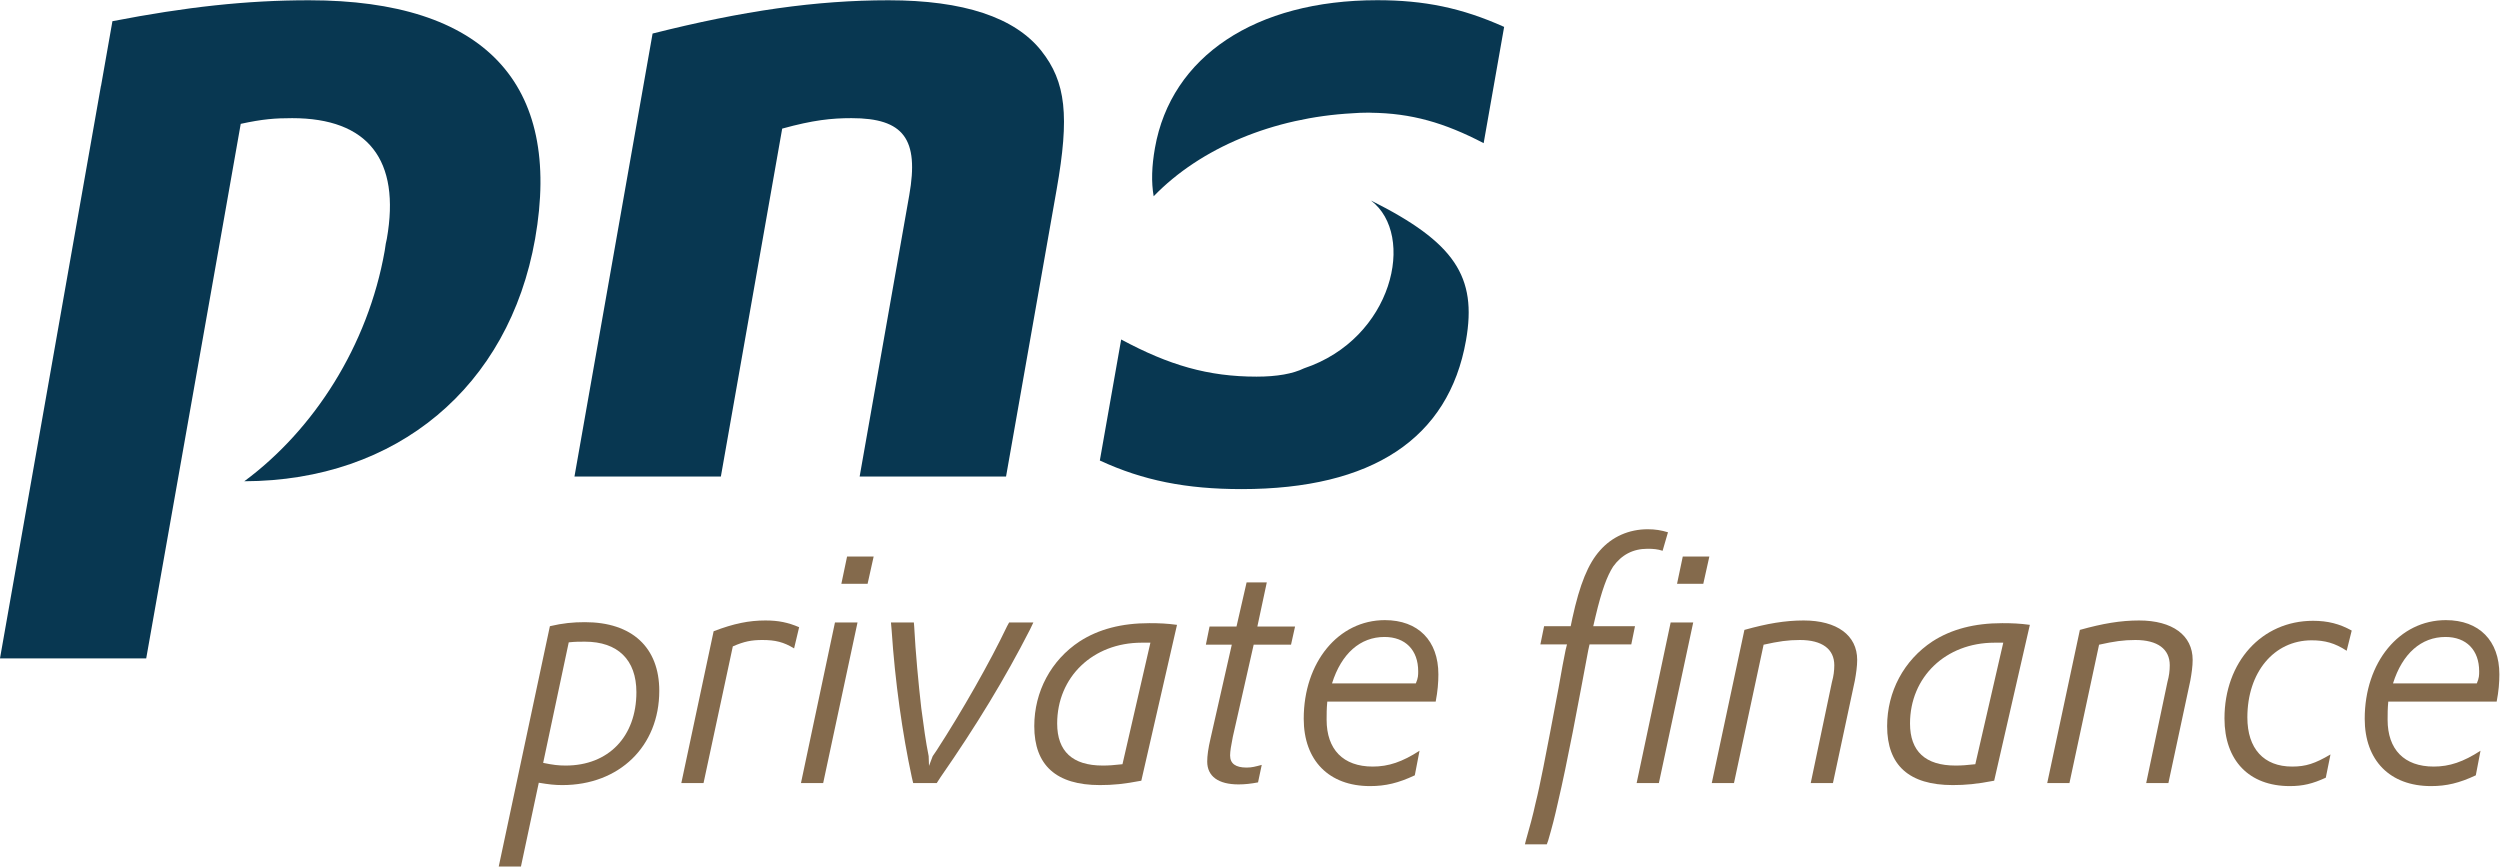 <?xml version="1.0" encoding="UTF-8" standalone="no"?>
<svg xmlns:dc="http://purl.org/dc/elements/1.1/" xmlns:cc="http://creativecommons.org/ns#" xmlns:rdf="http://www.w3.org/1999/02/22-rdf-syntax-ns#" xmlns:svg="http://www.w3.org/2000/svg" xmlns="http://www.w3.org/2000/svg" viewBox="0 0 449.787 155.907" height="155.907" width="449.787" xml:space="preserve" id="svg2" version="1.1">
  <defs id="defs6"></defs>
  <g transform="matrix(1.333,0,0,-1.333,0,155.907)" id="g10">
    <g transform="scale(0.1)" id="g12">
      <path id="path14" style="fill:#083751;fill-opacity:1;fill-rule:nonzero;stroke:none" d="m 1850.44,898.914 c 61.16,-46.562 29.63,-186.445 -90.44,-226.465 -14.95,-7.332 -36.41,-11.211 -63.94,-11.211 -65.6,0 -118.2,15.422 -182.81,50.157 l -28.81,-163.344 c 58.27,-27.016 116.66,-38.598 191.29,-38.598 176.2,0 279.58,68.168 302.91,200.652 15.2,86.036 -15.15,132.344 -128.2,188.809"></path>
      <path id="path16" style="fill:#846a4c;fill-opacity:1;fill-rule:nonzero;stroke:none" d="m 733.102,139.949 c 13.175,-2.719 20.445,-3.621 30.433,-3.621 57.699,0 95.41,39.063 95.41,99.031 0,43.633 -24.996,68.176 -69.507,68.176 -7.723,0 -13.172,0 -21.809,-0.91 z m 9.086,184.473 c 17.261,4.094 31.351,5.441 47.25,5.441 63.597,0 100.39,-34.074 100.39,-92.687 0,-74.957 -54.058,-127.207 -130.84,-127.207 -10.457,0 -18.16,0.91 -31.797,3.179 L 703.113,0.012 H 673.137 L 742.188,324.422"></path>
      <path id="path18" style="fill:#846a4c;fill-opacity:1;fill-rule:nonzero;stroke:none" d="m 963.188,317.605 c 27.257,10.45 47.712,14.543 69.972,14.543 17.72,0 30.43,-2.726 45.43,-9.082 l -6.81,-28.632 c -14.08,8.632 -25.44,11.355 -42.71,11.355 -14.53,0 -24.53,-1.816 -39.988,-8.633 L 949.563,112.699 H 919.57 l 43.618,204.906"></path>
      <path id="path20" style="fill:#846a4c;fill-opacity:1;fill-rule:nonzero;stroke:none" d="m 1143.3,418.465 h 35.88 L 1171,381.668 h -35.42 z m -16.36,-89.043 h 30.44 l -46.34,-216.723 h -29.99 l 45.89,216.723"></path>
      <path id="path22" style="fill:#846a4c;fill-opacity:1;fill-rule:nonzero;stroke:none" d="m 1233.44,329.422 0.45,-5.449 c 1.8,-34.989 5.89,-78.153 9.54,-109.969 3.63,-27.266 5.91,-44.524 9.99,-64.973 l 0.46,-13.172 5,13.172 4.99,7.289 c 34.53,53.141 72.24,119.481 95.41,168.102 l 2.73,5 h 32.71 l -4.55,-9.539 c -33.16,-64.981 -72.23,-129.504 -120.85,-199.461 l -4.99,-7.723 h -31.8 l -1.83,7.723 c -12.72,59.058 -22.71,129.488 -27.25,198.543 l -0.91,10.457 h 30.9"></path>
      <path id="path24" style="fill:#846a4c;fill-opacity:1;fill-rule:nonzero;stroke:none" d="m 1552.71,302.156 c -4.09,0 -7.27,0 -11.82,0 -65.87,0 -114.03,-46.355 -114.03,-109.051 0,-37.707 20.9,-56.777 61.33,-56.777 8.18,0 14.54,0.442 26.81,1.801 z m -12.27,-186.277 c -23.62,-4.551 -38.61,-5.91 -55.88,-5.91 -59.06,0 -88.6,26.801 -88.6,79.504 0,46.804 22.72,89.07 61.34,114.5 25.45,16.367 56.34,24.543 94.06,24.543 13.16,0 24.07,-0.461 37.24,-2.278 l -48.16,-210.359"></path>
      <path id="path26" style="fill:#846a4c;fill-opacity:1;fill-rule:nonzero;stroke:none" d="m 1632.55,323.973 h 36.36 l 13.62,59.511 h 27.26 l -12.72,-59.511 h 50.88 l -5.45,-24.532 h -50.42 l -28.17,-124.5 c -2.28,-11.363 -3.64,-19.543 -3.64,-25 0,-10.902 7.27,-16.339 22.26,-16.339 7.26,0 11.82,1.347 20.44,3.628 l -4.99,-23.621 c -9.54,-1.82 -17.72,-2.73 -26.35,-2.73 -27.26,0 -42.25,10.891 -42.25,30.891 0,7.718 1.34,17.718 4.54,31.343 l 28.63,126.328 h -34.99 l 4.99,24.532"></path>
      <path id="path28" style="fill:#846a4c;fill-opacity:1;fill-rule:nonzero;stroke:none" d="m 1910.94,247.188 c 3.19,7.265 3.19,11.367 3.19,16.355 0,28.625 -17.28,46.34 -45.44,46.34 -32.72,0 -58.16,-22.258 -70.87,-62.695 z m -119.51,-24.543 c -0.9,-10 -0.9,-16.368 -0.9,-24.532 0,-39.984 22.28,-63.164 62.26,-63.164 21.34,0 39.97,6.36 63.15,21.371 l -6.38,-33.179 c -22.25,-10.442 -39.51,-14.539 -60.41,-14.539 -55.43,0 -89.51,34.527 -89.51,90.871 0,76.328 46.78,133.132 109.51,133.132 44.98,0 72.23,-27.722 72.23,-73.144 0,-10.918 -0.9,-22.734 -3.63,-36.816 h -146.32"></path>
      <path id="path30" style="fill:#846a4c;fill-opacity:1;fill-rule:nonzero;stroke:none" d="m 2084.07,324.422 h 35.9 l 2.27,10.91 c 9.99,45.879 21.36,73.594 37.26,91.316 16.35,18.614 39.06,28.625 64.51,28.625 10,0 18.18,-1.367 27.26,-4.093 l -7.26,-24.981 c -6.83,2.266 -12.72,2.715 -20.46,2.715 -19.53,0 -34.98,-8.184 -46.34,-24.07 -8.17,-12.727 -15.45,-32.258 -23.62,-66.797 l -3.18,-13.625 h 56.34 l -5,-24.539 h -56.34 l -1.81,-8.176 c -3.19,-16.816 -6.36,-33.613 -9.55,-50.887 l -11.36,-59.523 C 2115.42,144.488 2109.51,115.422 2102.7,86.34 2098.15,65.891 2094.98,53.629 2089.53,35 l -1.82,-5 h -29.54 l 1.37,5.461 c 4.99,17.25 9.53,34.078 13.18,50.879 3.16,12.27 6.34,28.172 10.44,48.172 4.09,20.886 7.27,36.785 9.09,46.785 l 11.36,59.98 c 1.81,9.993 3.63,20.45 5.45,30.442 1.81,9.09 2.73,14.082 4.09,20.898 l 1.83,7.266 h -35.92 l 5.01,24.539"></path>
      <path id="path32" style="fill:#846a4c;fill-opacity:1;fill-rule:nonzero;stroke:none" d="m 2271.24,418.465 h 35.88 l -8.18,-36.797 h -35.43 z m -16.37,-89.043 h 30.45 l -46.34,-216.723 h -30.01 l 45.9,216.723"></path>
      <path id="path34" style="fill:#846a4c;fill-opacity:1;fill-rule:nonzero;stroke:none" d="m 2354.43,319.422 c 30.9,8.633 54.98,12.726 79.97,12.726 44.98,0 72.24,-20 72.24,-53.156 0,-8.633 -1.38,-18.183 -3.2,-28.172 l -29.51,-138.121 h -29.99 l 28.62,136.305 c 2.28,8.184 3.19,15.449 3.19,22.715 0,21.804 -16.38,34.07 -46.36,34.07 -16.34,0 -28.61,-1.816 -49.06,-6.348 l -39.98,-186.742 h -29.98 l 44.06,206.723"></path>
      <path id="path36" style="fill:#846a4c;fill-opacity:1;fill-rule:nonzero;stroke:none" d="m 2703.8,302.156 c -4.09,0 -7.27,0 -11.82,0 -65.89,0 -114.03,-46.355 -114.03,-109.051 0,-37.707 20.9,-56.777 61.31,-56.777 8.19,0 14.54,0.442 26.82,1.801 z m -12.26,-186.277 c -23.64,-4.551 -38.62,-5.91 -55.89,-5.91 -59.06,0 -88.59,26.801 -88.59,79.504 0,46.804 22.71,89.07 61.31,114.5 25.46,16.367 56.36,24.543 94.07,24.543 13.15,0 24.08,-0.461 37.25,-2.278 l -48.15,-210.359"></path>
      <path id="path38" style="fill:#846a4c;fill-opacity:1;fill-rule:nonzero;stroke:none" d="m 2807.21,319.422 c 30.88,8.633 54.97,12.726 79.96,12.726 44.98,0 72.25,-20 72.25,-53.156 0,-8.633 -1.37,-18.183 -3.18,-28.172 l -29.55,-138.121 h -29.98 l 28.65,136.305 c 2.27,8.184 3.16,15.449 3.16,22.715 0,21.804 -16.36,34.07 -46.33,34.07 -16.36,0 -28.63,-1.816 -49.08,-6.348 l -39.98,-186.742 h -29.99 l 44.07,206.723"></path>
      <path id="path40" style="fill:#846a4c;fill-opacity:1;fill-rule:nonzero;stroke:none" d="m 3139.14,119.961 c -17.75,-8.172 -30.91,-11.359 -48.63,-11.359 -54.97,0 -88.13,34.527 -88.13,91.32 0,76.336 50.43,131.777 119.49,131.777 19.97,0 35.89,-4.094 52.24,-13.183 l -6.81,-27.258 c -15.92,10.449 -29.55,14.094 -47.25,14.094 -50.89,0 -86.78,-43.164 -86.78,-104.055 0,-42.258 22.24,-66.348 60.43,-66.348 18.61,0 30.88,4.09 51.77,16.36 l -6.33,-31.348"></path>
      <path id="path42" style="fill:#846a4c;fill-opacity:1;fill-rule:nonzero;stroke:none" d="m 3342.94,247.188 c 3.19,7.265 3.19,11.367 3.19,16.355 0,28.625 -17.26,46.34 -45.43,46.34 -32.72,0 -58.16,-22.258 -70.87,-62.695 z m -119.5,-24.543 c -0.89,-10 -0.89,-16.368 -0.89,-24.532 0,-39.984 22.27,-63.164 62.25,-63.164 21.35,0 39.98,6.36 63.14,21.371 l -6.35,-33.179 c -22.28,-10.442 -39.51,-14.539 -60.41,-14.539 -55.44,0 -89.53,34.527 -89.53,90.871 0,76.328 46.8,133.132 109.5,133.132 44.98,0 72.24,-27.722 72.24,-73.144 0,-10.918 -0.9,-22.734 -3.65,-36.816 h -146.3"></path>
      <path id="path44" style="fill:#083751;fill-opacity:1;fill-rule:nonzero;stroke:none" d="m 1825.54,1016.72 c 6.56,0.53 13.45,0.81 20.8,0.81 0.47,0 0.96,-0.04 1.49,-0.04 0.41,0 0.81,0.04 1.23,0.04 0.31,0 0.76,-0.1 1.08,-0.1 54.82,-0.59 99.37,-13.42 152.34,-41.055 l 27.65,156.915 c -57.22,25.73 -108.14,36.03 -171.17,36.03 -164.65,0 -278.34,-75.89 -300.12,-199.371 -4.37,-24.707 -5.06,-46.015 -1.74,-65.254 63.41,65.586 161.98,106.285 268.44,112.025"></path>
      <path id="path46" style="fill:#083751;fill-opacity:1;fill-rule:nonzero;stroke:none" d="m 880.793,1124.32 c 122.167,30.79 220.877,44.91 318.417,44.91 101.33,0 170.39,-23.11 206.1,-68.01 33.61,-42.34 38.25,-88.54 20.84,-187.314 l -68.29,-387.472 h -197.6 l 66.98,379.785 c 13.34,75.683 -7.35,103.911 -77.93,103.911 -26.94,0 -51.76,-2.56 -93.58,-14.126 L 972.961,526.434 H 775.359 l 105.434,597.886"></path>
      <path id="path48" style="fill:#083751;fill-opacity:1;fill-rule:nonzero;stroke:none" d="m 417.18,1169.23 c -84.668,0 -165.785,-8.99 -265.434,-28.25 l -15.351,-87.16 h -0.133 L -0.012,280.984 H 197.344 l 104.812,592.403 22.754,129.043 c 29.336,6.41 46.274,7.7 69.36,7.7 102.656,0 146.558,-56.45 127.808,-162.935 -0.406,-2.226 -0.957,-4.324 -1.414,-6.504 -0.488,-3.203 -0.867,-6.386 -1.434,-9.589 -22.621,-128.34 -95.824,-241.801 -189.511,-311.055 205.855,0.558 357.261,127.433 392.5,327.148 37.105,210.395 -68.965,322.035 -305.039,322.035"></path>
    </g>
  </g>
</svg>
